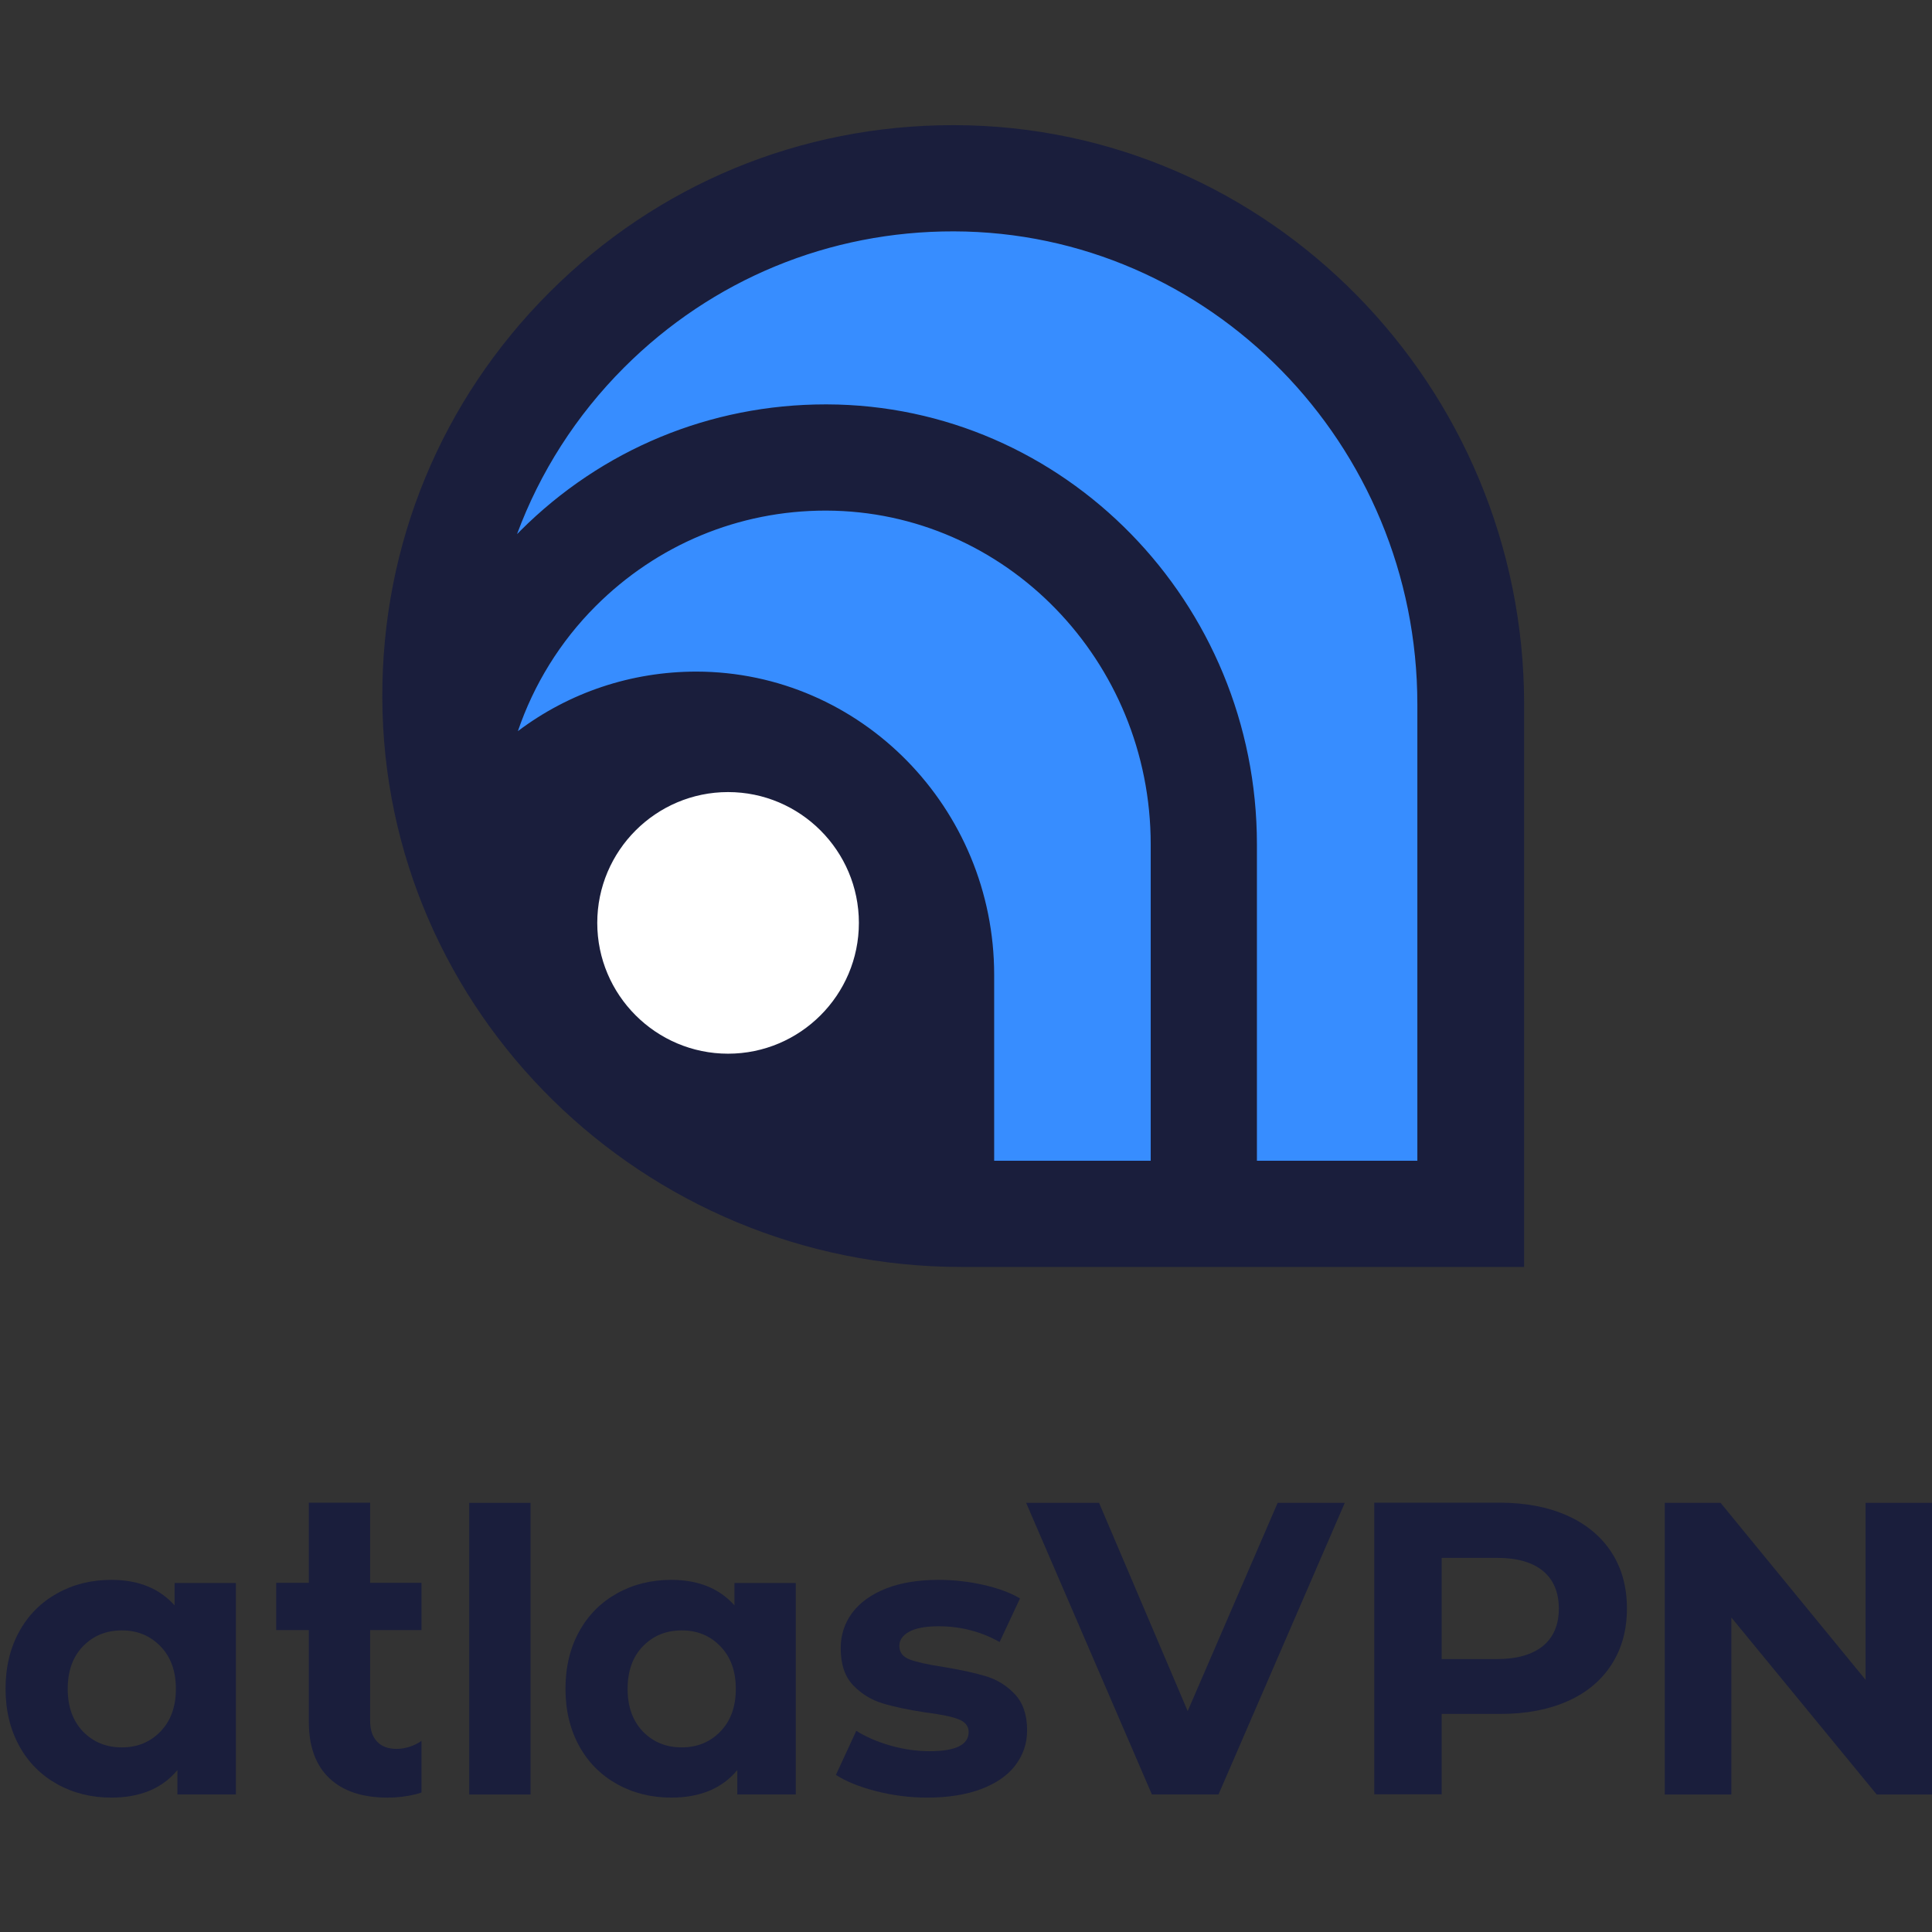 <svg width="400" height="400" viewBox="0 0 126 126" fill="none" xmlns="http://www.w3.org/2000/svg"><rect x="0" y="0" width="126" height="126" fill="#333333" stroke="none"/><path d="M87.703 98.01L79.468 117.029H75.124L66.922 98.01H71.677L77.458 111.593L83.326 98.01H87.703Z" fill="#1A1E3C"/><path d="M102.236 98.854C103.479 99.416 104.43 100.215 105.1 101.242C105.77 102.279 106.105 103.5 106.105 104.905C106.105 106.299 105.77 107.521 105.1 108.558C104.43 109.595 103.479 110.395 102.236 110.946C100.993 111.497 99.534 111.778 97.849 111.778H94.023V117.019H89.625V98H97.859C99.534 98.011 100.993 98.292 102.236 98.854ZM100.626 107.348C101.318 106.775 101.663 105.964 101.663 104.916C101.663 103.846 101.318 103.025 100.626 102.452C99.934 101.88 98.929 101.599 97.611 101.599H94.023V108.201H97.611C98.929 108.201 99.934 107.91 100.626 107.348Z" fill="#1A1E3C"/><path d="M126.001 98.012V117.031H122.392L112.915 105.49V117.031H108.57V98.012H112.212L121.668 109.553V98.012H126.001Z" fill="#1A1E3C"/><path d="M15.384 103.24V117.03H11.57V115.441C10.575 116.64 9.138 117.235 7.258 117.235C5.961 117.235 4.783 116.943 3.735 116.36C2.687 115.776 1.855 114.955 1.26 113.874C0.666 112.793 0.363 111.551 0.363 110.135C0.363 108.719 0.666 107.466 1.26 106.396C1.855 105.315 2.687 104.494 3.735 103.91C4.783 103.327 5.961 103.035 7.258 103.035C9.019 103.035 10.392 103.586 11.386 104.699V103.24H15.384ZM10.467 112.923C11.137 112.231 11.472 111.302 11.472 110.146C11.472 108.979 11.137 108.06 10.467 107.369C9.797 106.677 8.965 106.331 7.949 106.331C6.923 106.331 6.08 106.677 5.41 107.369C4.74 108.06 4.416 108.99 4.416 110.146C4.416 111.313 4.751 112.231 5.41 112.923C6.08 113.615 6.923 113.96 7.949 113.96C8.965 113.96 9.797 113.615 10.467 112.923Z" fill="#1A1E3C"/><path d="M30.602 98.012H34.6V117.031H30.602V98.012Z" fill="#1A1E3C"/><path d="M51.9 103.24V117.03H48.085V115.441C47.091 116.64 45.654 117.235 43.773 117.235C42.477 117.235 41.299 116.943 40.251 116.36C39.202 115.776 38.37 114.955 37.776 113.874C37.181 112.793 36.879 111.551 36.879 110.135C36.879 108.719 37.181 107.466 37.776 106.396C38.37 105.315 39.202 104.494 40.251 103.91C41.299 103.327 42.477 103.035 43.773 103.035C45.535 103.035 46.907 103.586 47.901 104.699V103.24H51.9ZM46.983 112.923C47.653 112.231 47.988 111.302 47.988 110.146C47.988 108.979 47.653 108.06 46.983 107.369C46.313 106.677 45.481 106.331 44.465 106.331C43.438 106.331 42.596 106.677 41.925 107.369C41.255 108.06 40.931 108.99 40.931 110.146C40.931 111.313 41.266 112.231 41.925 112.923C42.596 113.615 43.438 113.96 44.465 113.96C45.47 113.96 46.313 113.615 46.983 112.923Z" fill="#1A1E3C"/><path d="M57.131 116.813C56.039 116.532 55.164 116.176 54.516 115.754L55.845 112.88C56.461 113.269 57.206 113.593 58.071 113.842C58.946 114.09 59.8 114.209 60.632 114.209C62.329 114.209 63.172 113.788 63.172 112.955C63.172 112.566 62.945 112.285 62.48 112.113C62.015 111.94 61.313 111.799 60.351 111.68C59.227 111.507 58.287 111.313 57.552 111.086C56.817 110.859 56.18 110.47 55.639 109.908C55.099 109.346 54.829 108.536 54.829 107.498C54.829 106.623 55.078 105.856 55.586 105.175C56.093 104.505 56.828 103.975 57.79 103.597C58.752 103.219 59.897 103.035 61.216 103.035C62.188 103.035 63.161 103.143 64.123 103.359C65.084 103.575 65.884 103.867 66.522 104.245L65.192 107.088C63.982 106.407 62.653 106.061 61.216 106.061C60.362 106.061 59.724 106.18 59.292 106.418C58.86 106.655 58.654 106.969 58.654 107.336C58.654 107.768 58.881 108.06 59.346 108.233C59.811 108.406 60.546 108.568 61.551 108.719C62.675 108.903 63.604 109.108 64.317 109.325C65.03 109.541 65.657 109.93 66.187 110.492C66.716 111.054 66.986 111.842 66.986 112.847C66.986 113.701 66.727 114.458 66.219 115.128C65.711 115.798 64.955 116.316 63.971 116.684C62.988 117.051 61.821 117.235 60.47 117.235C59.346 117.235 58.222 117.094 57.131 116.813Z" fill="#1A1E3C"/><path d="M27.5 113.529C27.057 113.842 26.462 114.058 25.857 114.058C25.306 114.058 24.885 113.896 24.593 113.583C24.29 113.27 24.139 112.816 24.139 112.232V106.31H27.489V103.23H24.139V98H20.141V103.23H18.012V106.31H20.141V112.286C20.141 113.907 20.595 115.139 21.491 115.982C22.388 116.825 23.653 117.236 25.295 117.236C25.922 117.236 26.527 117.16 27.1 117.019C27.24 116.987 27.37 116.944 27.489 116.901V113.529H27.5Z" fill="#1A1E3C"/><path d="M62.686 80.914C42.853 80.914 26.684 65.018 26.629 45.495C26.611 35.979 30.293 27.029 37.038 20.284C43.746 13.575 52.66 9.875 62.157 9.875H62.249C81.79 9.93 97.686 26.099 97.686 45.932V80.914H62.686Z" fill="#378DFF"/><path d="M47.758 70.178C53.466 70.178 58.094 65.55 58.094 59.842C58.094 54.133 53.466 49.506 47.758 49.506C42.049 49.506 37.422 54.133 37.422 59.842C37.422 65.55 42.049 70.178 47.758 70.178Z" fill="white"/><path d="M62.249 8.162C62.212 8.162 62.176 8.162 62.158 8.162C52.205 8.162 42.871 12.027 35.835 19.063C28.78 26.118 24.897 35.506 24.934 45.495C24.988 65.967 41.923 82.628 62.705 82.628H99.4V45.915C99.382 25.152 82.72 8.199 62.249 8.162ZM75.046 75.701H64.837V63.579C64.837 52.696 56.142 43.818 45.423 43.8C41.158 43.8 37.111 45.167 33.775 47.683C34.814 44.639 36.528 41.849 38.843 39.534C42.853 35.524 48.176 33.3 53.845 33.3H53.9C65.567 33.337 75.046 43.089 75.046 55.066V75.701ZM47.483 51.657C52.186 51.657 56.014 55.485 56.014 60.188C56.014 64.891 52.186 68.719 47.483 68.719C42.78 68.719 38.952 64.891 38.952 60.188C38.952 55.485 42.78 51.657 47.483 51.657ZM92.454 75.701H81.973V55.066C81.973 39.279 69.395 26.41 53.918 26.373H53.845C46.317 26.373 39.244 29.308 33.921 34.631C33.848 34.704 33.793 34.777 33.72 34.831C35.215 30.803 37.567 27.102 40.702 23.967C46.444 18.225 54.082 15.071 62.212 15.089C78.874 15.126 92.436 28.962 92.436 45.933V75.701H92.454Z" fill="#1A1E3C"/></svg>